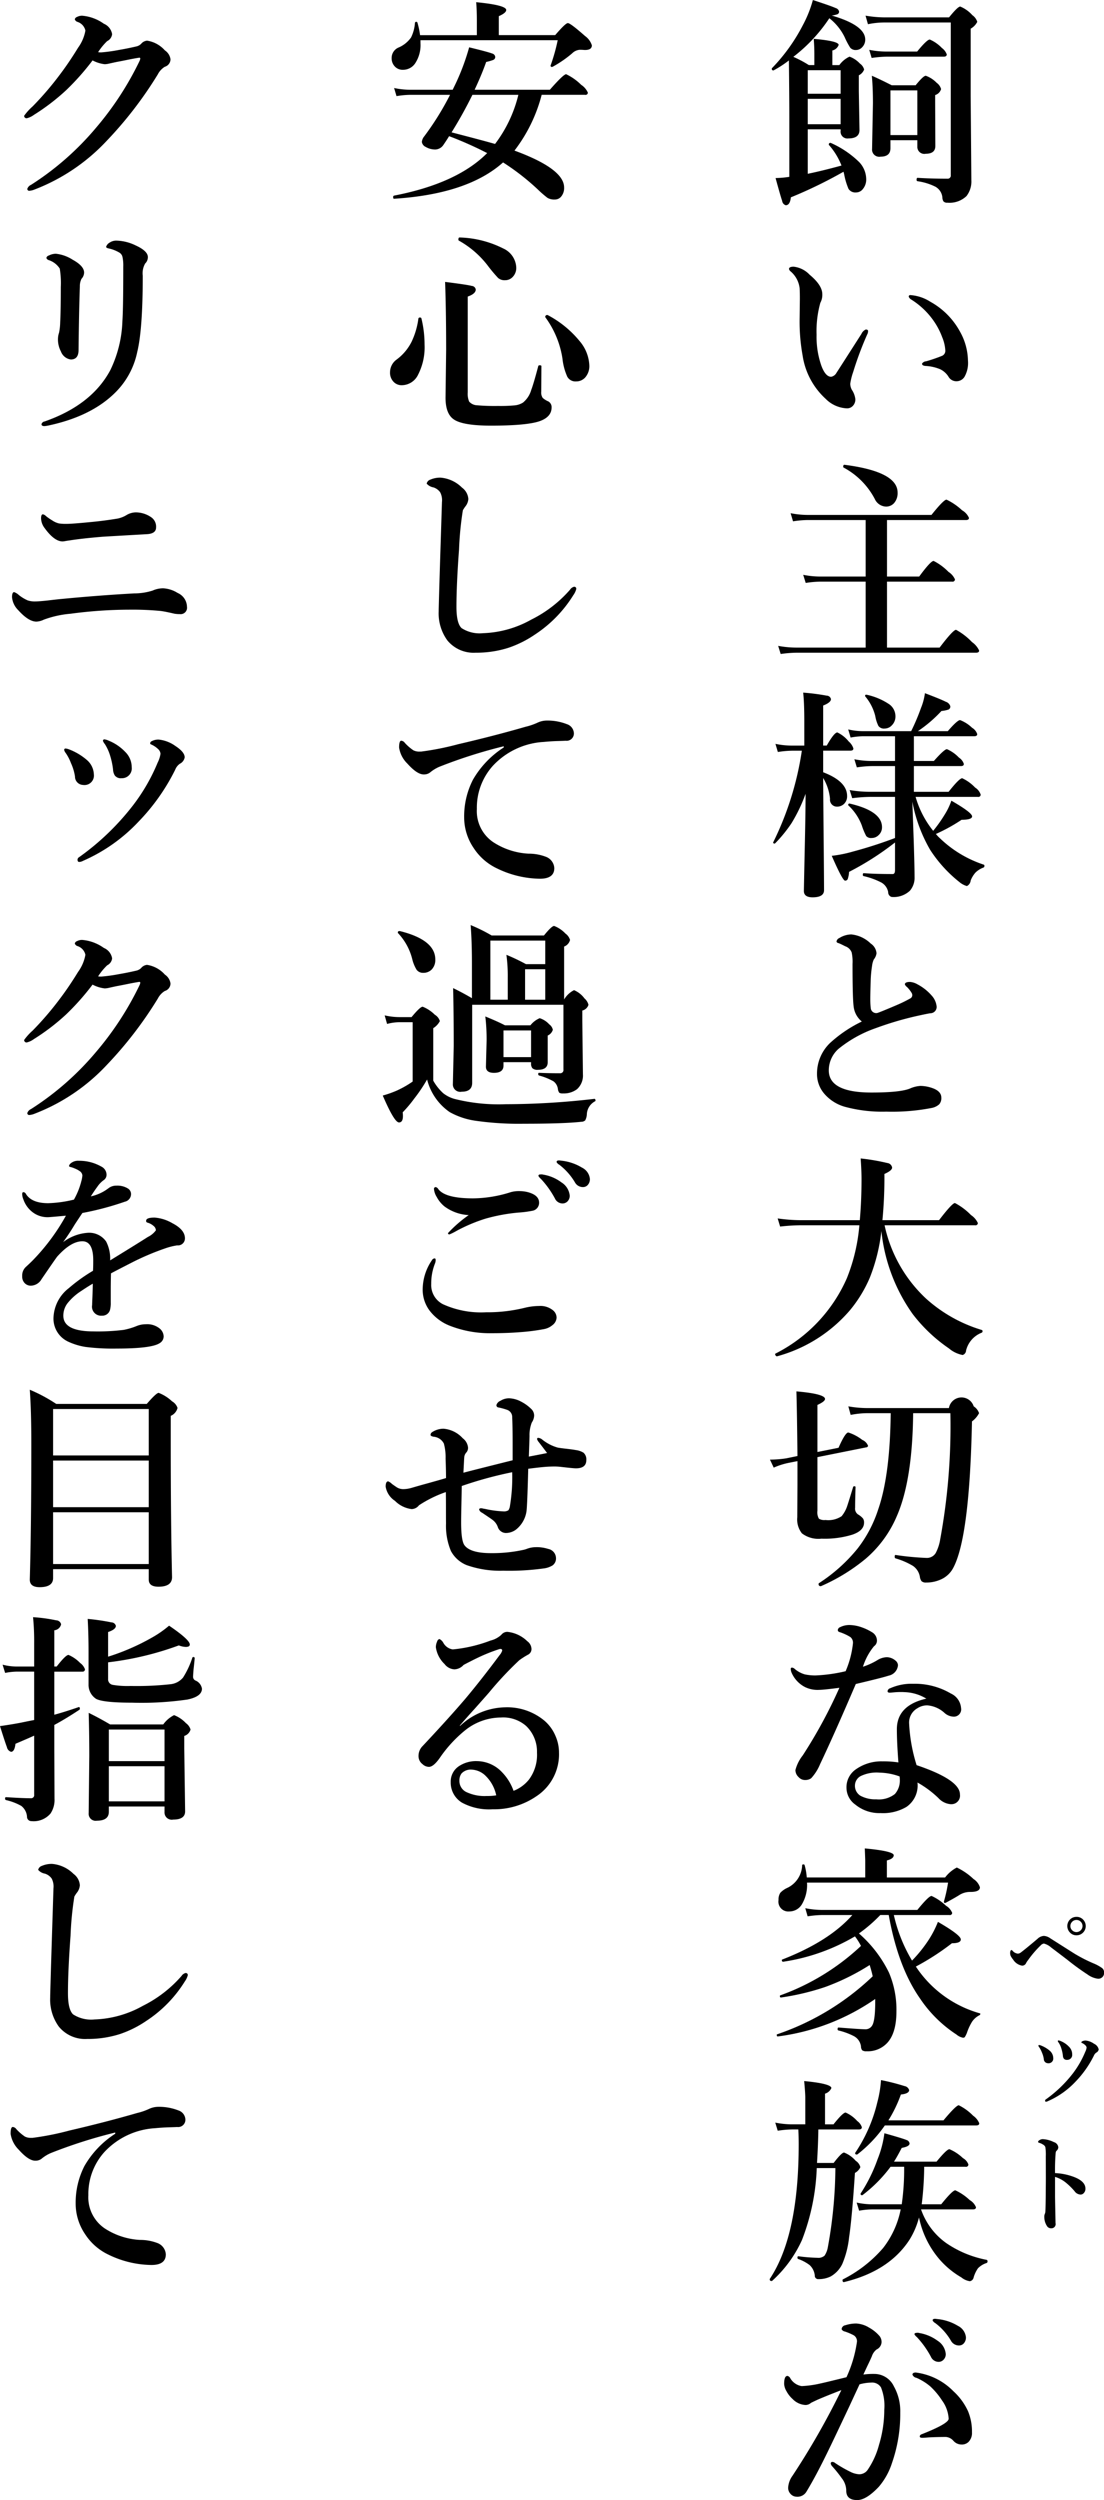 <svg xmlns="http://www.w3.org/2000/svg" width="179.03" height="405.125" viewBox="0 0 179.03 405.125">
  <defs>
    <style>
      .cls-1 {
        fill-rule: evenodd;
      }
    </style>
  </defs>
  <path id="ペット" class="cls-1" d="M1542.59,138.693v9.246a16.492,16.492,0,0,1-2.23.193c0.56,2.051.92,3.287,1.07,3.709a0.833,0.833,0,0,0,.58.7c0.46,0,.74-0.428.83-1.283a72.9,72.9,0,0,0,8.54-4.149l0.11,0.44a10.9,10.9,0,0,0,.7,2.338,1.307,1.307,0,0,0,1.21.58,1.387,1.387,0,0,0,1.11-.545,2.41,2.41,0,0,0,.55-1.617,4.089,4.089,0,0,0-1.16-2.778,15.635,15.635,0,0,0-4.56-3.076,0.126,0.126,0,0,0-.05-0.017,0.25,0.25,0,0,0-.3.263,0.19,0.19,0,0,0,.02.071,11.077,11.077,0,0,1,2.04,3.34c-2.2.6-4.03,1.043-5.47,1.335v-7.207h5.33v0.247a1.1,1.1,0,0,0,1.26,1.23q1.8,0,1.8-1.371l-0.11-6.275v-2.584a1.723,1.723,0,0,0,.86-0.932,1.688,1.688,0,0,0-.68-0.967,4.308,4.308,0,0,0-1.69-1.125,4.237,4.237,0,0,0-1.65,1.371h-1.13V127.46a1.421,1.421,0,0,0,1.02-.9c0-.422-1.35-0.75-4.04-0.985,0.07,0.914.1,1.717,0.1,2.408v1.846h-0.89a18.521,18.521,0,0,0-2.52-1.336,25.838,25.838,0,0,0,5.84-6.258,8.815,8.815,0,0,1,2.48,3.059,12.567,12.567,0,0,0,.91,1.723,1.158,1.158,0,0,0,.95.369,1.366,1.366,0,0,0,.99-0.457,1.74,1.74,0,0,0,.49-1.231q0-2.32-5.43-3.9a4.039,4.039,0,0,0,.93-0.211,0.449,0.449,0,0,0,.26-0.439,0.771,0.771,0,0,0-.56-0.563q-0.675-.317-3.69-1.3a19.222,19.222,0,0,1-1.62,4.061,29.126,29.126,0,0,1-5.01,6.978,0.132,0.132,0,0,0-.03.088,0.237,0.237,0,0,0,.26.282,0.067,0.067,0,0,0,.05-0.018,17.678,17.678,0,0,0,2.46-1.6q0.075,6.417.07,9.616h0Zm2.99-4.219v-3.815h5.33v3.815h-5.33Zm5.33,0.826v4.113h-5.33V135.3h5.33Zm12.44,7.734a1.129,1.129,0,0,0,1.37,1.161c1.04,0,1.55-.422,1.55-1.266l-0.03-6.873v-1.371a1.434,1.434,0,0,0,.96-0.967,1.843,1.843,0,0,0-.72-1.02,4.617,4.617,0,0,0-1.76-1.142q-0.4,0-1.65,1.547h-3.86q-2.115-1.072-3.24-1.547,0.18,1.881.18,4.465l-0.14,7.382a1.165,1.165,0,0,0,1.37,1.266c1.07,0,1.61-.457,1.61-1.371V142h4.36v1.037Zm-4.36-1.863v-7.242h4.36v7.242h-4.36Zm8.34-14.115a6.053,6.053,0,0,0-1.96-1.371c-0.3,0-.99.65-2.05,1.951h-5.05a14.121,14.121,0,0,1-2.72-.281l0.39,1.318a18.435,18.435,0,0,1,2.47-.211h9.23q0.48,0,.48-0.369a2.215,2.215,0,0,0-.79-1.037h0Zm4.95-5.309a5.453,5.453,0,0,0-1.97-1.406c-0.27,0-.87.586-1.82,1.758h-10.41a18.955,18.955,0,0,1-3.13-.281l0.39,1.388a13.109,13.109,0,0,1,2.6-.281h10.83v24.732a0.5,0.5,0,0,1-.55.58q-2.655,0-4.83-.14c-0.11,0-.16.1-0.16,0.3a0.221,0.221,0,0,0,.12.246,9.378,9.378,0,0,1,2.94.9,2.226,2.226,0,0,1,1.12,1.723,1.253,1.253,0,0,0,.18.65,0.785,0.785,0,0,0,.65.211,3.963,3.963,0,0,0,3.08-1.072,3.837,3.837,0,0,0,.79-2.566L1572,134.913V123.927a2.638,2.638,0,0,0,1.07-1.107,2.076,2.076,0,0,0-.79-1.073h0Zm-10.33,45.6a0.963,0.963,0,0,0,.47.51,12.5,12.5,0,0,1,3.75,3.674,11.734,11.734,0,0,1,1.21,2.39,6.577,6.577,0,0,1,.51,2.18,0.886,0.886,0,0,1-.58.861,26.054,26.054,0,0,1-2.52.862,0.843,0.843,0,0,0-.68.386q0,0.317.54,0.369a7.088,7.088,0,0,1,2.39.528,3.251,3.251,0,0,1,1.39,1.265,1.458,1.458,0,0,0,1.34.686,1.513,1.513,0,0,0,1.25-.756,4.557,4.557,0,0,0,.54-2.584,9.914,9.914,0,0,0-1.3-4.711,12.156,12.156,0,0,0-4.81-4.834,6.888,6.888,0,0,0-3.19-1.072,0.248,0.248,0,0,0-.31.246h0Zm-6.59,5.59c0-.176-0.13-0.264-0.37-0.264a1.406,1.406,0,0,0-.71.721q-4.005,6.258-4.04,6.293a1.255,1.255,0,0,1-.86.65c-0.61,0-1.14-.586-1.58-1.758a14.142,14.142,0,0,1-.79-5.045,17.138,17.138,0,0,1,.61-5.185,2.686,2.686,0,0,0,.32-1.389c0-.972-0.69-2.027-2.06-3.164a4.206,4.206,0,0,0-2.58-1.3c-0.51,0-.76.123-0.76,0.37a0.655,0.655,0,0,0,.25.386,4.225,4.225,0,0,1,1.47,2.707c0.03,0.5.04,1.079,0.04,1.723l-0.04,3.27a30.646,30.646,0,0,0,.48,5.906,11.886,11.886,0,0,0,3.74,7.049,5.168,5.168,0,0,0,3.45,1.546,1.268,1.268,0,0,0,.98-0.421,1.5,1.5,0,0,0,.39-1.055,3.448,3.448,0,0,0-.58-1.547,2.156,2.156,0,0,1-.25-0.967,10.228,10.228,0,0,1,.48-1.916,54.131,54.131,0,0,1,2.26-6.047,1.184,1.184,0,0,0,.15-0.562h0ZM1543.7,224.22a16.265,16.265,0,0,1-2.92-.281l0.41,1.318a20.023,20.023,0,0,1,2.62-.211h29.09c0.31,0,.47-0.117.47-0.351a3.424,3.424,0,0,0-1.16-1.372,10.488,10.488,0,0,0-2.58-1.986q-0.48,0-2.67,2.883h-8.53V213.532h10.55a0.379,0.379,0,0,0,.47-0.369,2.792,2.792,0,0,0-1.05-1.213,9.1,9.1,0,0,0-2.41-1.775q-0.48,0-2.34,2.531h-5.22v-9.158h12.82c0.31,0,.47-0.117.47-0.351a2.63,2.63,0,0,0-1.12-1.231,9.883,9.883,0,0,0-2.52-1.723c-0.3,0-1.12.827-2.44,2.479h-20.15a14.227,14.227,0,0,1-2.69-.281l0.39,1.318a16.439,16.439,0,0,1,2.37-.211h9.41v9.158h-7.45a14.047,14.047,0,0,1-2.68-.281l0.41,1.318a16.337,16.337,0,0,1,2.34-.211h7.38V224.22H1543.7Zm7.88-29.619c-0.17-.035-0.25.07-0.25,0.316a0.148,0.148,0,0,0,.05.123,12.192,12.192,0,0,1,5.07,5.1,2.075,2.075,0,0,0,1.79,1.23,1.723,1.723,0,0,0,1.32-.545,2.437,2.437,0,0,0,.59-1.722q0-3.393-8.57-4.5h0Zm-6.49,62.249q-0.135,6.346-.14,6.8,0,1.036,1.41,1.037,1.86,0,1.86-1.16,0-1.441-.05-6.961-0.075-7.841-.09-11.215a8,8,0,0,1,1.11,3.375,1.121,1.121,0,0,0,1.12,1.266,1.611,1.611,0,0,0,1.13-.422,1.7,1.7,0,0,0,.52-1.3q0-2.373-3.88-3.85v-3.5h4.43c0.31,0,.47-0.117.47-0.351a2.413,2.413,0,0,0-.75-1.125,5.274,5.274,0,0,0-1.85-1.477c-0.34,0-.91.709-1.72,2.127h-0.58v-6.486q1.26-.492,1.26-1.037a0.7,0.7,0,0,0-.68-0.563,35.8,35.8,0,0,0-3.82-.492q0.18,1.724.18,4.623V240.1h-2.06a13.226,13.226,0,0,1-2.62-.281l0.39,1.318a16.584,16.584,0,0,1,2.37-.211h1.52a49.964,49.964,0,0,1-4.63,14.819,0.08,0.08,0,0,0-.02.052,0.184,0.184,0,0,0,.23.176,0.129,0.129,0,0,0,.11-0.053,22.461,22.461,0,0,0,2.64-3.251,26.26,26.26,0,0,0,2.28-4.764q-0.015,3.48-.14,8.947h0Zm20.36,0.176a21.655,21.655,0,0,0,4.72,5.185,3.219,3.219,0,0,0,1.22.651,1.13,1.13,0,0,0,.61-0.9,4.236,4.236,0,0,1,.76-1.265,3.515,3.515,0,0,1,1.3-.826,0.281,0.281,0,0,0,.17-0.3,0.178,0.178,0,0,0-.1-0.176,18.609,18.609,0,0,1-7.09-4.254,5.644,5.644,0,0,1-.68-0.721,27.993,27.993,0,0,0,4.17-2.3c1.13,0,1.7-.182,1.7-0.545q0-.615-3.36-2.549a10.908,10.908,0,0,1-1.07,2.232,23.012,23.012,0,0,1-1.88,2.655,15.606,15.606,0,0,1-2.85-5.5h10.09a0.371,0.371,0,0,0,.46-0.37,2.1,2.1,0,0,0-.9-1.142,6.858,6.858,0,0,0-2.09-1.512c-0.32,0-1.05.733-2.21,2.2h-5.63V243.42h7.63c0.32,0,.47-0.117.47-0.351a1.9,1.9,0,0,0-.79-1.02,5.957,5.957,0,0,0-1.95-1.371c-0.28,0-.99.639-2.12,1.916h-3.24v-4.008h9.79q0.48,0,.48-0.351a1.866,1.866,0,0,0-.83-1.02,5.818,5.818,0,0,0-1.95-1.248c-0.29,0-.96.6-1.99,1.793h-4.85a21.414,21.414,0,0,0,3.82-3.269,4.981,4.981,0,0,0,1.14-.229,0.527,0.527,0,0,0,.3-0.527,1.1,1.1,0,0,0-.74-0.738c-0.47-.246-1.59-0.709-3.38-1.389a9.507,9.507,0,0,1-.63,2.373,34.789,34.789,0,0,1-1.6,3.779h-7.91a10.482,10.482,0,0,1-2.3-.281l0.39,1.318a11.732,11.732,0,0,1,1.98-.211h5.22v4.008h-3.85a14.32,14.32,0,0,1-2.74-.281l0.4,1.318a17.7,17.7,0,0,1,2.41-.211h3.78v4.166h-4.18a19.309,19.309,0,0,1-3.17-.281l0.41,1.319a24.4,24.4,0,0,1,2.88-.211h4.06v6.662a70.336,70.336,0,0,1-6.84,2.2,20.4,20.4,0,0,1-3.42.686q1.755,4.024,2.16,4.025a0.453,0.453,0,0,0,.42-0.229,4.248,4.248,0,0,0,.23-1.195,46.039,46.039,0,0,0,7.45-4.764v4.465c0,0.434-.12.651-0.37,0.651-1.87,0-3.44-.047-4.69-0.141-0.11,0-.16.082-0.16,0.246a0.2,0.2,0,0,0,.12.229,11.839,11.839,0,0,1,2.91,1.054,2.26,2.26,0,0,1,1.08,1.53,0.8,0.8,0,0,0,.53.791,3.843,3.843,0,0,0,2.99-1,3.2,3.2,0,0,0,.76-2.233q0-1.6-.14-5.941l-0.22-6.276a24.437,24.437,0,0,0,2.91,7.858h0Zm-6.61-23.59a10.533,10.533,0,0,0-3.73-1.582h-0.05a0.157,0.157,0,0,0-.18.176,0.226,0.226,0,0,0,.04.123,7.842,7.842,0,0,1,1.61,3.164,5.73,5.73,0,0,0,.51,1.6,1.092,1.092,0,0,0,1,.421,1.588,1.588,0,0,0,1.18-.527,2,2,0,0,0,.58-1.459,2.4,2.4,0,0,0-.96-1.916h0ZM1552.4,249.5a0.2,0.2,0,0,0-.26.229,0.113,0.113,0,0,0,.05.088,8.563,8.563,0,0,1,2.16,3.234,10.336,10.336,0,0,0,.71,1.705,1.015,1.015,0,0,0,.88.317,1.566,1.566,0,0,0,1.12-.457,1.693,1.693,0,0,0,.56-1.3q0-2.6-5.22-3.815h0Zm-3.13,38.718a6.873,6.873,0,0,0-2.19,5.045,4.878,4.878,0,0,0,1.26,3.34,6.85,6.85,0,0,0,3.24,2.021,23.174,23.174,0,0,0,6.73.791,33.683,33.683,0,0,0,7.28-.58,2.6,2.6,0,0,0,1.3-.6,1.506,1.506,0,0,0,.35-1.09c0-.715-0.52-1.242-1.55-1.582a5.993,5.993,0,0,0-1.83-.317,4.867,4.867,0,0,0-1.7.422c-1.06.434-3.14,0.651-6.26,0.651q-6.915,0-6.91-3.6a4.662,4.662,0,0,1,1.58-3.48,20.085,20.085,0,0,1,6.05-3.358,52.615,52.615,0,0,1,6.59-1.951c1.27-.281,2.02-0.433,2.27-0.457a1.022,1.022,0,0,0,1-1.09,3.085,3.085,0,0,0-.82-1.793,7.883,7.883,0,0,0-2.27-1.793,2.858,2.858,0,0,0-1.23-.4c-0.55,0-.83.135-0.83,0.4a0.963,0.963,0,0,0,.34.422,4.957,4.957,0,0,1,.72.9,0.783,0.783,0,0,1,.14.422,0.6,0.6,0,0,1-.32.527,23,23,0,0,1-2.27,1.107c-1.98.844-3.03,1.266-3.14,1.266a0.888,0.888,0,0,1-1.01-.861,13.539,13.539,0,0,1-.07-1.459c0-.563.03-1.6,0.07-3.112a19.8,19.8,0,0,1,.22-2.232,3.452,3.452,0,0,1,.28-1.02,2.015,2.015,0,0,0,.44-1,2.08,2.08,0,0,0-.94-1.582,5.267,5.267,0,0,0-3.14-1.476,3.749,3.749,0,0,0-1.94.58,0.739,0.739,0,0,0-.47.58,0.375,0.375,0,0,0,.33.246q0.36,0.141,1.08.51a1.715,1.715,0,0,1,1.05,1,7.165,7.165,0,0,1,.14,1.863q0,5.536.18,6.891a3.66,3.66,0,0,0,1.33,2.443,21.238,21.238,0,0,0-5.08,3.41h0Zm13.36,44.041a25.449,25.449,0,0,0,5.84,5.52,4.811,4.811,0,0,0,2.23,1.072,0.789,0.789,0,0,0,.55-0.721,4.159,4.159,0,0,1,2.51-2.882,0.241,0.241,0,0,0,.16-0.264,0.171,0.171,0,0,0-.13-0.193,23.682,23.682,0,0,1-9.03-5.081,22.73,22.73,0,0,1-6.72-11.882h14.67a0.366,0.366,0,0,0,.45-0.369,3.1,3.1,0,0,0-1.11-1.284,10.382,10.382,0,0,0-2.6-1.951q-0.45,0-2.58,2.778h-9.18a73.067,73.067,0,0,0,.32-7.489c0.83-.363,1.25-0.709,1.25-1.037a0.887,0.887,0,0,0-.79-0.738,34.041,34.041,0,0,0-4.31-.738c0.09,1.3.14,2.414,0.14,3.339q0,3.481-.28,6.663h-9.58a27.063,27.063,0,0,1-3.74-.282l0.4,1.319a30.886,30.886,0,0,1,3.27-.211h9.58a29.709,29.709,0,0,1-2.02,8.56,24.868,24.868,0,0,1-11.59,12.235,0.127,0.127,0,0,0-.05.105,0.356,0.356,0,0,0,.11.237,0.214,0.214,0,0,0,.19.1,23.737,23.737,0,0,0,11.85-7.488,21.358,21.358,0,0,0,3.21-5.274,29.264,29.264,0,0,0,1.87-7.541,28.2,28.2,0,0,0,5.11,13.5h0Zm6.08,16.022a101.42,101.42,0,0,1-1.65,20.426,7.175,7.175,0,0,1-.74,2.25,1.666,1.666,0,0,1-1.53.774,45.184,45.184,0,0,1-4.95-.475c-0.11-.023-0.16.065-0.16,0.264a0.275,0.275,0,0,0,.12.281,11.978,11.978,0,0,1,2.85,1.23,2.679,2.679,0,0,1,1.11,1.758,1.539,1.539,0,0,0,.28.721,1.046,1.046,0,0,0,.75.211,5.643,5.643,0,0,0,2.75-.686,4.176,4.176,0,0,0,1.65-1.722q2.64-4.992,3.02-23.7a3.98,3.98,0,0,0,1.15-1.336,2.139,2.139,0,0,0-.87-1.107,2.074,2.074,0,0,0-4.02.281h-13.29a17.789,17.789,0,0,1-3.02-.281l0.38,1.389a14.187,14.187,0,0,1,2.71-.282h3.78q-0.1,10.02-2.02,15.575a20.67,20.67,0,0,1-3.31,6.31,26.672,26.672,0,0,1-6.33,5.678,0.13,0.13,0,0,0-.03.088,0.318,0.318,0,0,0,.32.387h0.05a30.39,30.39,0,0,0,7.26-4.448,18.664,18.664,0,0,0,5.06-6.925q2.535-5.8,2.64-16.665h6.04Zm-13.67,5.538a0.318,0.318,0,0,0,.32-0.247,1.7,1.7,0,0,0-.94-0.966,7.382,7.382,0,0,0-2.26-1.2q-0.5,0-1.59,2.479l-3.42.685v-7.628q1.23-.562,1.23-0.967c0-.551-1.55-0.961-4.64-1.231q0.1,3.5.17,10.477l-1.79.369a17.522,17.522,0,0,1-2.67.211l0.61,1.3a11.764,11.764,0,0,1,2.34-.756l1.51-.3v3.814l-0.03,5.291a3.633,3.633,0,0,0,.75,2.6,4.4,4.4,0,0,0,3.17.861,15.18,15.18,0,0,0,5.02-.65q1.89-.649,1.89-1.951a1.183,1.183,0,0,0-.16-0.651,3.013,3.013,0,0,0-.81-0.668,1.129,1.129,0,0,1-.48-1.089c0-.879.03-1.993,0.07-3.34,0-.094-0.06-0.141-0.19-0.141a0.184,0.184,0,0,0-.21.141q-0.69,2.267-.93,2.988a5.115,5.115,0,0,1-.93,1.723,3.89,3.89,0,0,1-2.62.615,1.669,1.669,0,0,1-1.06-.211,2.059,2.059,0,0,1-.24-1.3V355.4Zm4.99,45.692c0,1.348.08,3.135,0.25,5.361a15.964,15.964,0,0,0-2.59-.175,7.157,7.157,0,0,0-4.32,1.3,3.51,3.51,0,0,0-1.51,2.989,3.358,3.358,0,0,0,1.44,2.724,6.142,6.142,0,0,0,4.09,1.371,7.476,7.476,0,0,0,4.19-1,4.2,4.2,0,0,0,1.79-3.955,16.534,16.534,0,0,1,3.39,2.514,3.034,3.034,0,0,0,1.99,1h0.11a1.386,1.386,0,0,0,1.4-1.582q0-2.373-7.03-4.746a26.724,26.724,0,0,1-1.21-6.7,2.654,2.654,0,0,1,1.33-2.513,2.874,2.874,0,0,1,1.62-.475,4.672,4.672,0,0,1,2.81,1.248,2.327,2.327,0,0,0,1.39.58,1.185,1.185,0,0,0,1.27-1.406,2.819,2.819,0,0,0-1.65-2.338,11.514,11.514,0,0,0-6.09-1.582,8.493,8.493,0,0,0-3.74.721,0.586,0.586,0,0,0-.44.474c0,0.165.12,0.247,0.35,0.247q0.135,0,.69-0.053c0.36-.035.75-0.053,1.16-0.053,0.18,0,.37.006,0.54,0.018a7.253,7.253,0,0,1,3.55,1.054q-4.785,1.09-4.78,4.975h0Zm0.48,8.139a3.277,3.277,0,0,1-.8,2.338,4.2,4.2,0,0,1-3.02.861,5.056,5.056,0,0,1-2.57-.58,1.892,1.892,0,0,1-.89-1.653,1.777,1.777,0,0,1,.89-1.511,5.932,5.932,0,0,1,3.1-.58,10.1,10.1,0,0,1,3.25.615,3.27,3.27,0,0,1,.04.51h0Zm-3.61-19.371a11.19,11.19,0,0,1-2.37,1.089,9.871,9.871,0,0,1,1.79-3.322,1.1,1.1,0,0,0,.48-0.932,1.576,1.576,0,0,0-.79-1.335,8.411,8.411,0,0,0-1.6-.774,6.339,6.339,0,0,0-2.01-.4,3.36,3.36,0,0,0-1.58.351,0.555,0.555,0,0,0-.37.475,0.345,0.345,0,0,0,.28.316,7.958,7.958,0,0,1,1.76.809,1.173,1.173,0,0,1,.42,1,15.423,15.423,0,0,1-1.19,4.535,25.864,25.864,0,0,1-4.87.686,8.132,8.132,0,0,1-1.76-.176,4.424,4.424,0,0,1-1.62-.879,0.758,0.758,0,0,0-.4-0.211,0.2,0.2,0,0,0-.25.211,1.662,1.662,0,0,0,.14.615,4.757,4.757,0,0,0,2.13,2.3,4.641,4.641,0,0,0,2.34.475c0.45,0,1.55-.112,3.28-0.334a78.9,78.9,0,0,1-5.94,10.951,6.447,6.447,0,0,0-1.19,2.373,1.541,1.541,0,0,0,.51,1.142,1.381,1.381,0,0,0,1.11.475,1.594,1.594,0,0,0,.93-0.281,7.656,7.656,0,0,0,1.44-2.268q2.385-5.026,5.8-13.008c2.93-.691,4.7-1.142,5.33-1.353a1.882,1.882,0,0,0,1.51-1.688,1.013,1.013,0,0,0-.41-0.756,2.187,2.187,0,0,0-1.39-.544,3.03,3.03,0,0,0-1.51.457h0Zm0.44,41.318h1.37q1.515,8.455,5.08,13.535a20.772,20.772,0,0,0,5.91,5.836,2.284,2.284,0,0,0,1.04.51,0.419,0.419,0,0,0,.3-0.088,4.032,4.032,0,0,0,.35-0.7,8.724,8.724,0,0,1,.84-1.81,3.184,3.184,0,0,1,1.18-1.038,0.27,0.27,0,0,0,.16-0.228,0.091,0.091,0,0,0-.09-0.088,18.431,18.431,0,0,1-10.37-7.576,40.544,40.544,0,0,0,5.85-3.779q1.44,0,1.44-.616c0-.468-1.23-1.417-3.71-2.847a16.59,16.59,0,0,1-1.39,2.742,22.106,22.106,0,0,1-2.81,3.533,25.019,25.019,0,0,1-2.95-7.383h9a0.369,0.369,0,0,0,.46-0.351,2.376,2.376,0,0,0-1.01-1.16,8.608,8.608,0,0,0-2.33-1.582q-0.465,0-2.31,2.267h-15.48a14.064,14.064,0,0,1-2.69-.281l0.38,1.318a16.339,16.339,0,0,1,2.31-.211h4.94q-3.765,4.254-11.36,7.207a0.081,0.081,0,0,0-.07.088c0,0.211.09,0.3,0.28,0.264a32.238,32.238,0,0,0,11.57-4.1,9.869,9.869,0,0,1,.98,1.547,37.781,37.781,0,0,1-13.06,8,0.109,0.109,0,0,0-.09.123c0,0.188.08,0.264,0.23,0.229a40.358,40.358,0,0,0,7.09-1.688,36.861,36.861,0,0,0,7.24-3.568c0.22,0.715.39,1.324,0.49,1.828a41.9,41.9,0,0,1-15.47,9.387,0.108,0.108,0,0,0-.09.123c0,0.187.08,0.263,0.23,0.228a35.691,35.691,0,0,0,15.74-6.064v0.439q0,3.111-.51,3.885a1.256,1.256,0,0,1-1.18.58q-0.735,0-4.26-.281-0.15,0-.15.246a0.2,0.2,0,0,0,.12.228,11.033,11.033,0,0,1,2.57.95,2.2,2.2,0,0,1,1.1,1.634,1.034,1.034,0,0,0,.2.633,1.078,1.078,0,0,0,.7.158,4.311,4.311,0,0,0,3.34-1.336q1.515-1.617,1.51-5.15a15.3,15.3,0,0,0-1.21-6.258,20.043,20.043,0,0,0-4.87-6.345,23.843,23.843,0,0,0,3.46-2.989h0Zm1.07-8.842q1.11-.281,1.11-0.843c0-.446-1.56-0.815-4.69-1.108,0.04,1.1.07,1.776,0.07,2.022v2.689h-9.48a9.884,9.884,0,0,0-.35-2,0.172,0.172,0,0,0-.19-0.123c-0.14,0-.21.053-0.21,0.158a4.211,4.211,0,0,1-2.5,3.692,3.52,3.52,0,0,0-1.04.756,2,2,0,0,0-.29,1.16,1.6,1.6,0,0,0,1.74,1.863,2.369,2.369,0,0,0,2.09-1.23,6.146,6.146,0,0,0,.79-3.446h22.87a23.143,23.143,0,0,1-.67,3.059v0.053a0.165,0.165,0,0,0,.18.193,0.255,0.255,0,0,0,.08-0.017q1.605-.862,2.34-1.336a3.255,3.255,0,0,1,1.72-.44c1.01,0,1.52-.252,1.52-0.756a2.523,2.523,0,0,0-1.04-1.336,10.393,10.393,0,0,0-2.71-1.863,5.665,5.665,0,0,0-1.9,1.617h-9.44v-2.76Zm12.75,49.637a0.379,0.379,0,0,0,.47-0.369,1.936,1.936,0,0,0-.89-1.037,7.354,7.354,0,0,0-2.18-1.442c-0.3,0-.99.674-2.1,2.022h-6.9q0.435-.651,1.26-2.233c0.85-.152,1.27-0.392,1.27-0.72a0.683,0.683,0,0,0-.51-0.563q-0.57-.246-3.57-1.09a17.3,17.3,0,0,1-1.11,4.219,25.683,25.683,0,0,1-2.74,5.537,0.191,0.191,0,0,0-.02.07,0.216,0.216,0,0,0,.27.211,0.1,0.1,0,0,0,.08-0.035,22.937,22.937,0,0,0,4.52-4.57h2.2a39.79,39.79,0,0,1-.39,6.082h-4.87a11.625,11.625,0,0,1-2.44-.281l0.4,1.318a12.458,12.458,0,0,1,2.04-.211h4.7a14.857,14.857,0,0,1-2.85,6.258,21.125,21.125,0,0,1-6.52,5.08,0.13,0.13,0,0,0-.06.123c0,0.246.09,0.352,0.25,0.316q7.335-1.774,10.64-6.908a12.876,12.876,0,0,0,1.51-3.568,15.042,15.042,0,0,0,3.39,6.873,13.979,13.979,0,0,0,3.48,2.848,2.822,2.822,0,0,0,1.37.615,0.751,0.751,0,0,0,.62-0.615,5.1,5.1,0,0,1,.7-1.477,3.391,3.391,0,0,1,1.41-.861,0.252,0.252,0,0,0,.14-0.264,0.218,0.218,0,0,0-.14-0.246,17.309,17.309,0,0,1-6.54-2.707,11.186,11.186,0,0,1-4.1-5.467h8.42c0.33,0,.49-0.117.49-0.351a2.365,2.365,0,0,0-1.02-1.161,8.636,8.636,0,0,0-2.33-1.582c-0.31,0-1.07.756-2.29,2.268h-3.16a52.149,52.149,0,0,0,.4-6.082h6.7Zm-23.86-6.047h6.58c0.32,0,.47-0.123.47-0.369a2.034,2.034,0,0,0-.75-1,5.521,5.521,0,0,0-1.88-1.371c-0.3,0-.95.639-1.97,1.916h-1.37v-4.975a1.637,1.637,0,0,0,1.03-.9q0-.721-4.41-1.143,0.18,1.969.18,2.655v4.359h-2.2a14.029,14.029,0,0,1-2.67-.281l0.4,1.318a16.191,16.191,0,0,1,2.31-.211h1.03q0.06,1.073.06,2.408,0,14.784-4.68,21.8a0.185,0.185,0,0,0-.02.07,0.258,0.258,0,0,0,.3.282,0.178,0.178,0,0,0,.09-0.018,20.041,20.041,0,0,0,4.85-6.644,35.782,35.782,0,0,0,2.39-11.637h3.02a73.523,73.523,0,0,1-1.24,12.92,3.569,3.569,0,0,1-.51,1.265,1.494,1.494,0,0,1-1.16.352,26.313,26.313,0,0,1-3.06-.246q-0.18-.035-0.18.228a0.215,0.215,0,0,0,.11.211,6.813,6.813,0,0,1,1.86.985,2.661,2.661,0,0,1,.84,1.7,0.547,0.547,0,0,0,.6.58,4.344,4.344,0,0,0,1.99-.44,4.661,4.661,0,0,0,1.88-2.039,15.109,15.109,0,0,0,1.09-4.271c0.33-2.215.64-5.7,0.95-10.459a1.978,1.978,0,0,0,.88-0.932,1.741,1.741,0,0,0-.76-1.037,4.852,4.852,0,0,0-1.88-1.336c-0.27,0-.83.563-1.69,1.688h-2.7c0.11-1.781.19-3.592,0.22-5.432h0Zm25.62-.65c0.31,0,.47-0.117.47-0.352a2.807,2.807,0,0,0-1-1.23,8.464,8.464,0,0,0-2.32-1.688c-0.29,0-1.12.815-2.48,2.444h-8.93a21.435,21.435,0,0,0,2.02-4.184c0.89-.094,1.34-0.334,1.34-0.721a0.938,0.938,0,0,0-.76-0.65,34.8,34.8,0,0,0-3.8-.967,19.14,19.14,0,0,1-.61,3.639,24.751,24.751,0,0,1-3.57,8.138,0.19,0.19,0,0,0-.02.071,0.225,0.225,0,0,0,.28.211,0.143,0.143,0,0,0,.11-0.036,21.088,21.088,0,0,0,4.43-4.675h14.84Zm-9.55,33.6a1.221,1.221,0,0,0-.32.035,0.212,0.212,0,0,0-.17.211,1.6,1.6,0,0,0,.4.457,14.944,14.944,0,0,1,2.27,3.181,1.372,1.372,0,0,0,1.21.827,1.088,1.088,0,0,0,.86-0.37,1.259,1.259,0,0,0,.34-0.9,2.849,2.849,0,0,0-1.34-2.162,6.884,6.884,0,0,0-2.99-1.248,0.61,0.61,0,0,0-.26-0.035h0Zm2.85-2.268a0.682,0.682,0,0,0-.28.053,0.232,0.232,0,0,0-.11.228,1.091,1.091,0,0,0,.44.422,9.755,9.755,0,0,1,2.52,2.83,1.47,1.47,0,0,0,1.33.791,1.015,1.015,0,0,0,.74-0.316,1.4,1.4,0,0,0,.37-1.02,2.33,2.33,0,0,0-1.3-1.845,7.894,7.894,0,0,0-3.41-1.108,1.871,1.871,0,0,0-.3-0.035h0Zm3,19.793a1.734,1.734,0,0,0,1.32.58h0.16a1.542,1.542,0,0,0,.93-0.4,2.054,2.054,0,0,0,.58-1.582,8.584,8.584,0,0,0-.63-3.393,10.007,10.007,0,0,0-2.39-3.269,10.344,10.344,0,0,0-5.84-2.989l-0.24-.035c-0.37,0-.55.118-0.55,0.352a0.859,0.859,0,0,0,.65.51,8.993,8.993,0,0,1,2.24,1.388,11.951,11.951,0,0,1,1.91,2.285,5.556,5.556,0,0,1,1.07,2.954q0,0.79-4.37,2.513a0.426,0.426,0,0,0-.32.334c0,0.164.13,0.246,0.4,0.246q0.285,0,1.08-.07c0.99-.047,1.92-0.07,2.77-0.07a1.813,1.813,0,0,1,1.23.65h0Zm-13.9-12.3c0.32-.656.53-1.125,0.65-1.406a2.327,2.327,0,0,1,.76-1.107,1.413,1.413,0,0,0,.82-1.16,1.576,1.576,0,0,0-.31-1,6.148,6.148,0,0,0-1.71-1.389,4.436,4.436,0,0,0-2.09-.668,5.673,5.673,0,0,0-1.76.281,0.7,0.7,0,0,0-.61.651,0.755,0.755,0,0,0,.54.369,9.7,9.7,0,0,1,1.41.6,1.125,1.125,0,0,1,.54,1.055,20.616,20.616,0,0,1-1.7,5.748q-3.945.967-4.17,1a16.692,16.692,0,0,1-3.09.44,2.617,2.617,0,0,1-1.85-1.266,0.7,0.7,0,0,0-.46-0.387q-0.54,0-.54,1.3a2.525,2.525,0,0,0,.37,1.16,4.542,4.542,0,0,0,1,1.283,3.139,3.139,0,0,0,2.02.967,1.289,1.289,0,0,0,.93-0.316c0.04-.035.38-0.2,1.04-0.51,0.92-.4,2.22-0.926,3.92-1.582a122.505,122.505,0,0,1-7.94,13.9,3.61,3.61,0,0,0-.69,1.934,1.411,1.411,0,0,0,.37.967,1.334,1.334,0,0,0,1,.474,1.685,1.685,0,0,0,1.58-.791q1.575-2.583,3.57-6.7c0.66-1.348,1.78-3.715,3.38-7.1q1.14-2.46,1.68-3.621a7.659,7.659,0,0,1,1.89-.281,1.673,1.673,0,0,1,1.59.791,8.039,8.039,0,0,1,.53,3.6,19.653,19.653,0,0,1-.86,5.712,13.042,13.042,0,0,1-1.88,4.1,1.655,1.655,0,0,1-1.37.651,3.587,3.587,0,0,1-1.37-.387,20.7,20.7,0,0,1-2.45-1.406,0.821,0.821,0,0,0-.47-0.211,0.247,0.247,0,0,0-.28.281,0.887,0.887,0,0,0,.24.439,20.707,20.707,0,0,1,1.55,1.934,3.284,3.284,0,0,1,.72,1.916c-0.03,1.078.56,1.617,1.78,1.617q1.47,0,3.51-2.162a11.141,11.141,0,0,0,2.13-3.85,24.073,24.073,0,0,0,1.34-8.173,8.186,8.186,0,0,0-1.04-4.254,3.5,3.5,0,0,0-3.06-2,11.808,11.808,0,0,0-1.88.1q0.24-.526.72-1.547h0Zm-52.89-367.873h7.03a0.369,0.369,0,0,0,.46-0.352,2.879,2.879,0,0,0-1.08-1.265,8.8,8.8,0,0,0-2.44-1.723q-0.435,0-2.64,2.514h-12.2q1.17-2.5,1.87-4.5a7.619,7.619,0,0,0,1.16-.334,0.516,0.516,0,0,0,.31-0.493,0.651,0.651,0,0,0-.51-0.544q-0.615-.246-3.72-1a36.9,36.9,0,0,1-2.2,5.906l-0.47.967h-6.95a12.344,12.344,0,0,1-2.55-.282l0.39,1.319a14.1,14.1,0,0,1,2.2-.211h6.48a45.758,45.758,0,0,1-4.32,6.908,1.752,1.752,0,0,0-.25.721,1.055,1.055,0,0,0,.62.808,3.019,3.019,0,0,0,1.58.422,1.631,1.631,0,0,0,1.28-.721c0.1-.14.25-0.369,0.46-0.685s0.37-.58.48-0.756a59.208,59.208,0,0,1,6.17,2.742q-4.9,4.923-15.1,6.891a0.223,0.223,0,0,0-.14.264c0,0.164.04,0.246,0.14,0.246q11.94-.756,17.68-5.889a38.609,38.609,0,0,1,5.61,4.359,17.6,17.6,0,0,0,1.6,1.389,2.147,2.147,0,0,0,1.17.264,1.3,1.3,0,0,0,1.04-.475,2.153,2.153,0,0,0,.48-1.476q0-3.024-8.05-5.977a25.1,25.1,0,0,0,4.41-9.035h0Zm-14.61,6.082a69.5,69.5,0,0,0,3.38-6.082h7.45a21.517,21.517,0,0,1-3.78,7.963q-1.56-.458-7.05-1.881h0Zm7.66-18.826q1.2-.528,1.2-1,0-.792-4.87-1.266c0.07,0.8.11,1.8,0.11,3.006v2.338h-9.21a12.843,12.843,0,0,0-.43-2.039,0.157,0.157,0,0,0-.17-0.123,0.2,0.2,0,0,0-.23.158,6.3,6.3,0,0,1-.63,2.373,4.766,4.766,0,0,1-1.99,1.617,1.829,1.829,0,0,0-1.16,1.723,1.893,1.893,0,0,0,.46,1.3,1.7,1.7,0,0,0,1.37.6,2.354,2.354,0,0,0,1.98-1.037,5.373,5.373,0,0,0,.87-3.252V125.8h22.25a30.3,30.3,0,0,1-1.14,4.061,0.071,0.071,0,0,0-.02.052,0.2,0.2,0,0,0,.25.211,0.175,0.175,0,0,0,.08-0.017,18.576,18.576,0,0,0,3.17-2.18,1.957,1.957,0,0,1,1.25-.58c0.14,0,.32.006,0.54,0.017a2.282,2.282,0,0,0,.3.018q1.11,0,1.11-.756a2.944,2.944,0,0,0-1.11-1.512c-1.58-1.394-2.51-2.091-2.78-2.091s-0.94.65-2.06,1.951h-9.14V121.9Zm0.74,37.652a16.739,16.739,0,0,0-7.1-1.793c-0.13,0-.19.106-0.19,0.317a0.194,0.194,0,0,0,.07.193,15.223,15.223,0,0,1,4.64,3.99,24.62,24.62,0,0,0,1.72,2.057,1.572,1.572,0,0,0,1.13.369,1.657,1.657,0,0,0,1.24-.527,2.093,2.093,0,0,0,.58-1.53,3.559,3.559,0,0,0-2.09-3.076h0Zm12.36,14.994a16.748,16.748,0,0,0-5.15-4.2,0.07,0.07,0,0,0-.05-0.017,0.3,0.3,0,0,0-.37.316,0.073,0.073,0,0,0,.02.053,15.132,15.132,0,0,1,2.77,6.679,9.663,9.663,0,0,0,.78,2.936,1.5,1.5,0,0,0,1.42.773,1.952,1.952,0,0,0,1.48-.632,2.785,2.785,0,0,0,.68-1.952,6.485,6.485,0,0,0-1.58-3.955h0Zm-25.87-3.814a0.229,0.229,0,0,0-.27.158,12.54,12.54,0,0,1-1.11,3.779,8.119,8.119,0,0,1-2.46,2.9,2.543,2.543,0,0,0-1.03,2.039,2.111,2.111,0,0,0,.47,1.424,1.784,1.784,0,0,0,1.46.668,2.958,2.958,0,0,0,2.62-1.705,9.73,9.73,0,0,0,1.05-4.887,17.906,17.906,0,0,0-.52-4.272,0.2,0.2,0,0,0-.21-0.1h0Zm20.75,13.57a3.288,3.288,0,0,1-.86-0.545,1.527,1.527,0,0,1-.24-1l0.03-4.13c0-.106-0.09-0.159-0.28-0.159a0.21,0.21,0,0,0-.23.123q-0.75,2.849-1.14,3.868a4.1,4.1,0,0,1-1.34,2.056,3.106,3.106,0,0,1-1.42.457,24.858,24.858,0,0,1-2.64.088,32.916,32.916,0,0,1-3.34-.105,1.819,1.819,0,0,1-1.33-.6,3.245,3.245,0,0,1-.23-1.494V167.336c0.87-.3,1.3-0.685,1.3-1.142a0.689,0.689,0,0,0-.65-0.58q-0.675-.194-4.32-0.651,0.165,4.624.17,10.951l-0.1,7.805c0,1.7.42,2.86,1.28,3.481q1.425,1.055,6.1,1.054c3.84,0,6.47-.24,7.87-0.72q1.95-.685,1.95-2.233a1.056,1.056,0,0,0-.58-1h0Zm-12.92,15.837a2.491,2.491,0,0,0-1.03-1.845,5.562,5.562,0,0,0-3.47-1.618,4,4,0,0,0-1.65.317,0.882,0.882,0,0,0-.61.65,1.854,1.854,0,0,0,1.1.615,2.149,2.149,0,0,1,1.09.791,2.79,2.79,0,0,1,.29,1.582q-0.075,2.444-.25,7.911-0.195,6.169-.28,9.492v0.281a7.445,7.445,0,0,0,1.4,4.729,5.493,5.493,0,0,0,4.58,2,17.07,17.07,0,0,0,5.32-.791,17.449,17.449,0,0,0,4.27-2.126,20.6,20.6,0,0,0,6.26-6.4,3.042,3.042,0,0,0,.48-1,0.322,0.322,0,0,0-.36-0.369,1.1,1.1,0,0,0-.65.475,20.305,20.305,0,0,1-6.29,4.851,17.122,17.122,0,0,1-7.84,2.2,5.374,5.374,0,0,1-3.46-.826c-0.55-.515-0.83-1.658-0.83-3.427q0-3.639.42-9.317a52.278,52.278,0,0,1,.62-6.346,5.322,5.322,0,0,1,.39-0.6,2.2,2.2,0,0,0,.5-1.231h0Zm0.73,45.517a13.027,13.027,0,0,0-1.41,6.047,8.816,8.816,0,0,0,1.53,4.974,9.2,9.2,0,0,0,3.76,3.305,16.294,16.294,0,0,0,7,1.688c1.55,0,2.33-.574,2.33-1.723a2.087,2.087,0,0,0-1.4-1.846,7.772,7.772,0,0,0-2.78-.492,11.557,11.557,0,0,1-5.75-1.881,6.071,6.071,0,0,1-2.63-5.361,10.139,10.139,0,0,1,2.58-6.979,12.2,12.2,0,0,1,8.26-3.884q1.11-.107,2.13-0.141c0.82-.023,1.29-0.041,1.42-0.053a1.18,1.18,0,0,0,1.34-1.283,1.624,1.624,0,0,0-1.14-1.406,8.575,8.575,0,0,0-3.33-.58,3.574,3.574,0,0,0-1.37.316,9.989,9.989,0,0,1-1.98.686q-5.1,1.476-10.94,2.83a45.269,45.269,0,0,1-6.01,1.195h-0.25a2.066,2.066,0,0,1-1.01-.211,7.629,7.629,0,0,1-1.38-1.2,0.806,0.806,0,0,0-.58-0.352c-0.23,0-.35.369-0.35,1.108a4.568,4.568,0,0,0,1.34,2.6c1.08,1.207,1.98,1.793,2.72,1.758a1.567,1.567,0,0,0,1.06-.4,6.326,6.326,0,0,1,1.37-.827,80.173,80.173,0,0,1,10.48-3.339V240.4a15.272,15.272,0,0,0-5.01,5.256h0Zm-3.2,33.743q0.105,4.6.1,9.4l-0.14,6.117a1.2,1.2,0,0,0,1.44,1.266c1.13,0,1.69-.48,1.69-1.441V282.1h14.8V292.58a0.527,0.527,0,0,1-.58.615c-1.26,0-2.39-.024-3.37-0.071-0.1,0-.14.065-0.14,0.194a0.242,0.242,0,0,0,.14.246,9.775,9.775,0,0,1,2.35.949,1.836,1.836,0,0,1,.7,1.231,1.31,1.31,0,0,0,.23.615,1.06,1.06,0,0,0,.6.105,3.548,3.548,0,0,0,2.27-.685,2.971,2.971,0,0,0,.96-2.408l-0.1-8.649v-1.687a1.383,1.383,0,0,0,1-.932,2.038,2.038,0,0,0-.65-1.037,4.08,4.08,0,0,0-1.69-1.336,3.879,3.879,0,0,0-1.61,1.512v-8.578a1.533,1.533,0,0,0,.96-1.073,1.979,1.979,0,0,0-.75-1.037,4.96,4.96,0,0,0-1.83-1.23q-0.4,0-1.65,1.547h-8.48a26.793,26.793,0,0,0-3.41-1.688q0.21,2.548.21,6.293v5.555c-0.97-.574-1.99-1.119-3.05-1.635h0Zm11.67-3.059h3.27v4.94h-3.27v-4.94Zm-5.63,4.94V271.7h8.9v3.814h-3.13a31.88,31.88,0,0,0-3.17-1.512,25.119,25.119,0,0,1,.22,3.674v3.6h-2.82Zm6.6,10.3a1.168,1.168,0,0,0,.21.791,1.182,1.182,0,0,0,.91.263c1.05,0,1.58-.41,1.58-1.23v-4.324a1.488,1.488,0,0,0,.83-0.932,1.447,1.447,0,0,0-.58-0.879,3.536,3.536,0,0,0-1.55-1,3.79,3.79,0,0,0-1.51,1.16h-4.11c-0.71-.375-1.77-0.855-3.2-1.441a31.154,31.154,0,0,1,.21,3.955l-0.11,4.184c0,0.668.44,1,1.3,1,1.03,0,1.55-.392,1.55-1.177V291.4h4.47v0.176Zm-4.47-1v-4.325h4.47v4.325h-4.47Zm-16.8-20.426h-0.06a0.23,0.23,0,0,0-.28.228,0.155,0.155,0,0,0,.04.106,9.484,9.484,0,0,1,2.3,4.2,6.052,6.052,0,0,0,.7,1.723,1.277,1.277,0,0,0,1.07.509,1.868,1.868,0,0,0,1.39-.544,2.212,2.212,0,0,0,.58-1.618q0-3.181-5.74-4.605h0Zm31.72,27.474q0-.333-0.24-0.281a125.759,125.759,0,0,1-14.33.862,29.342,29.342,0,0,1-8.31-.862,5.269,5.269,0,0,1-1.81-.914,8.211,8.211,0,0,1-1.62-2.039v-8.508a3.007,3.007,0,0,0,1.07-1.142,1.808,1.808,0,0,0-.82-1.037,5.872,5.872,0,0,0-1.97-1.3q-0.405,0-1.8,1.687h-2.02a10.753,10.753,0,0,1-2.34-.281l0.39,1.389a7.716,7.716,0,0,1,1.99-.281h2.16v9.615a16.168,16.168,0,0,1-2.6,1.476,16.593,16.593,0,0,1-2.25.791q1.875,4.359,2.63,4.36c0.43,0,.64-0.346.64-1.037a4.446,4.446,0,0,0-.04-0.6,20.845,20.845,0,0,0,1.88-2.232,25.314,25.314,0,0,0,2.08-3.094,9.1,9.1,0,0,0,3.67,5.291,12.09,12.09,0,0,0,4.24,1.406,49.374,49.374,0,0,0,7.78.475c4.31,0,7.41-.106,9.32-0.317a0.929,0.929,0,0,0,.63-0.228,2.338,2.338,0,0,0,.27-1.073,2.506,2.506,0,0,1,1.33-2.021,0.108,0.108,0,0,0,.07-0.106h0Zm-8.79,11.954a2.2,2.2,0,0,0-.29.017,0.24,0.24,0,0,0-.18.229,1.707,1.707,0,0,0,.4.475,15.065,15.065,0,0,1,2.27,3.164,1.374,1.374,0,0,0,1.22.826,1.119,1.119,0,0,0,.86-0.369,1.3,1.3,0,0,0,.33-0.9,2.839,2.839,0,0,0-1.34-2.144,6.767,6.767,0,0,0-2.98-1.266,0.89,0.89,0,0,0-.29-0.035h0Zm2.87-2.268a0.682,0.682,0,0,0-.28.053,0.258,0.258,0,0,0-.11.229,1.1,1.1,0,0,0,.44.421,10.075,10.075,0,0,1,2.52,2.83,1.47,1.47,0,0,0,1.33.791,1.015,1.015,0,0,0,.74-0.316,1.4,1.4,0,0,0,.37-1.019,2.3,2.3,0,0,0-1.3-1.829,8.081,8.081,0,0,0-3.41-1.125,2.15,2.15,0,0,0-.3-0.035h0Zm-20.27,4.676a2.875,2.875,0,0,0,.44,1.248,4.965,4.965,0,0,0,1.25,1.529,7.186,7.186,0,0,0,3.94,1.407,20.975,20.975,0,0,0-3.36,2.918,0.2,0.2,0,0,0,.25.211,9.783,9.783,0,0,0,1.16-.581,26.3,26.3,0,0,1,4.67-1.968,28.934,28.934,0,0,1,5.33-.985,17.388,17.388,0,0,0,2.39-.316,1.312,1.312,0,0,0,.97-1.371q-0.06-1.143-1.8-1.617a5.61,5.61,0,0,0-1.47-.176,4.733,4.733,0,0,0-1.34.176,20.6,20.6,0,0,1-6.08,1c-3.03,0-4.91-.5-5.66-1.512a0.67,0.67,0,0,0-.41-0.317,0.287,0.287,0,0,0-.28.352h0Zm-0.35,11.514a8.449,8.449,0,0,0-1.48,4.465,5.669,5.669,0,0,0,1.08,3.638,7.6,7.6,0,0,0,3.35,2.514,17.838,17.838,0,0,0,6.81,1.195c1.63,0,3.17-.058,4.64-0.176a33.711,33.711,0,0,0,3.71-.474,3.006,3.006,0,0,0,1.44-.651,1.634,1.634,0,0,0,.68-1.212,1.559,1.559,0,0,0-.54-1.161,3.217,3.217,0,0,0-2.3-.738,10.08,10.08,0,0,0-2.27.281,25.316,25.316,0,0,1-6.33.739,14.951,14.951,0,0,1-6.98-1.3,3.482,3.482,0,0,1-1.91-3.305,8.778,8.778,0,0,1,.61-3.305,1.46,1.46,0,0,0,.11-0.544q0-.282-0.18-0.282a0.574,0.574,0,0,0-.44.317h0Zm17.07,28.994a1.419,1.419,0,0,0,.28.475c0.74,0.961,1.18,1.546,1.34,1.757-0.19.047-1.18,0.241-2.96,0.58,0.05-1.382.09-2.49,0.11-3.322a5.53,5.53,0,0,1,.37-2.2,2.169,2.169,0,0,0,.38-1.107,1.478,1.478,0,0,0-.47-1.09,6.646,6.646,0,0,0-1.67-1.2,4.363,4.363,0,0,0-1.88-.527,2.565,2.565,0,0,0-1.44.4,1.112,1.112,0,0,0-.65.668,0.349,0.349,0,0,0,.24.4,10.419,10.419,0,0,1,1.48.4,1.221,1.221,0,0,1,.83,1.213c0.04,0.75.07,2.156,0.07,4.219v2.742q-7.455,1.863-7.98,2.021c0.07-1.382.11-2.238,0.14-2.566a1.312,1.312,0,0,1,.37-0.756,1.168,1.168,0,0,0,.24-0.756,2.144,2.144,0,0,0-.86-1.512,4.744,4.744,0,0,0-3.13-1.547,3.407,3.407,0,0,0-1.81.545,0.546,0.546,0,0,0-.28.457q0,0.212.51,0.3a2.045,2.045,0,0,1,1.65,1.108,8.466,8.466,0,0,1,.28,2.443c0.05,1.348.07,2.4,0.07,3.147-0.82.246-2.1,0.609-3.85,1.089-0.83.235-1.44,0.411-1.84,0.528a5.024,5.024,0,0,1-1.18.175,1.981,1.981,0,0,1-1.09-.281c-0.37-.246-0.65-0.439-0.83-0.58a1.834,1.834,0,0,0-.59-0.4c-0.27,0-.41.287-0.41,0.861a3.4,3.4,0,0,0,1.51,2.3,4.6,4.6,0,0,0,2.71,1.336,1.543,1.543,0,0,0,1.18-.615,19.557,19.557,0,0,1,4.36-2.145c0.01,0.551.02,1.377,0.02,2.479,0,1.125,0,1.992.01,2.6a10.539,10.539,0,0,0,.79,4.465,5.017,5.017,0,0,0,2.57,2.3,16.323,16.323,0,0,0,5.91.9,41.36,41.36,0,0,0,6.57-.369,3.59,3.59,0,0,0,1.44-.492,1.392,1.392,0,0,0,.55-1.231,1.542,1.542,0,0,0-1.27-1.441,5.989,5.989,0,0,0-2.04-.281,4.094,4.094,0,0,0-1.35.246,3.624,3.624,0,0,1-.56.176,23.766,23.766,0,0,1-5.33.545c-2.18,0-3.6-.41-4.25-1.231-0.39-.457-0.58-1.716-0.58-3.779q0-.633.03-2.338c0.05-1.992.07-3.17,0.07-3.533a63.5,63.5,0,0,1,8.18-2.233,28.569,28.569,0,0,1-.39,5.625,1.619,1.619,0,0,1-.23.545,1.379,1.379,0,0,1-.86.176,16.55,16.55,0,0,1-2.92-.4c-0.02,0-.13-0.018-0.31-0.053a1.576,1.576,0,0,0-.32-0.053c-0.22,0-.33.071-0.33,0.211a0.8,0.8,0,0,0,.47.51c0.98,0.656,1.56,1.049,1.72,1.178a2.432,2.432,0,0,1,.83,1.125,1.4,1.4,0,0,0,1.26.984,2.751,2.751,0,0,0,1.69-.545,4.634,4.634,0,0,0,1.69-2.848q0.135-.632.3-7.013,2.43-.317,3.48-0.352c0.31-.011.57-0.017,0.77-0.017a9.551,9.551,0,0,1,1.11.07q1.98,0.228,2.37.228c1.13,0,1.69-.445,1.69-1.335a1.434,1.434,0,0,0-.46-1.2,3.131,3.131,0,0,0-1.23-.422q-0.45-.087-1.35-0.193c-0.75-.082-1.28-0.152-1.6-0.211a7.143,7.143,0,0,1-2.51-1.3,1.223,1.223,0,0,0-.65-0.281,0.174,0.174,0,0,0-.18.211h0Zm-10.28,43.852q1.74-1.952,2.46-2.777a55.8,55.8,0,0,1,4.92-5.256,12.192,12.192,0,0,1,1.41-.9,1.016,1.016,0,0,0,.58-0.931,1.621,1.621,0,0,0-.69-1.266,5.408,5.408,0,0,0-3.23-1.512,1.232,1.232,0,0,0-.97.475,3.924,3.924,0,0,1-1.74.932,23.309,23.309,0,0,1-6.14,1.441,2.106,2.106,0,0,1-1.51-1.037,1.469,1.469,0,0,0-.65-0.65,0.564,0.564,0,0,0-.37.4,2.291,2.291,0,0,0-.21.932,4.672,4.672,0,0,0,1.41,2.724,2.15,2.15,0,0,0,1.61.862,2.1,2.1,0,0,0,1.48-.721q1.245-.651,2.04-1.037a27.58,27.58,0,0,1,3.78-1.53,0.609,0.609,0,0,1,.14-0.017,0.25,0.25,0,0,1,.3.263,2.029,2.029,0,0,1-.41.721q-2.97,3.992-5.58,7.1c-1.65,1.933-3.94,4.476-6.9,7.629a2.254,2.254,0,0,0-.68,1.634,1.609,1.609,0,0,0,.65,1.319,1.538,1.538,0,0,0,1.04.439c0.49,0,1.07-.48,1.75-1.441a20.99,20.99,0,0,1,4.14-4.5,9.344,9.344,0,0,1,5.8-2.057,5.626,5.626,0,0,1,4.07,1.371,5.742,5.742,0,0,1,1.76,4.325,6.7,6.7,0,0,1-1.3,4.359,5.968,5.968,0,0,1-2.5,1.828,8.264,8.264,0,0,0-1.84-2.988,5.662,5.662,0,0,0-4.1-1.828,4.994,4.994,0,0,0-2.98.861,2.983,2.983,0,0,0-1.27,2.549,3.788,3.788,0,0,0,1.83,3.322,9.242,9.242,0,0,0,4.97,1.072,12.112,12.112,0,0,0,7.12-2.127,8.132,8.132,0,0,0,3.64-7.084,6.713,6.713,0,0,0-.6-2.742,6.6,6.6,0,0,0-1.77-2.408,9.433,9.433,0,0,0-6.37-2.162,10.9,10.9,0,0,0-7.31,3.023l-0.03-.07q0.915-1.072,2.25-2.549h0Zm2.11,13.957a6.866,6.866,0,0,1-3.4-.685,1.992,1.992,0,0,1-1.03-1.828,1.829,1.829,0,0,1,.35-1.143,2.044,2.044,0,0,1,1.67-.615,3.431,3.431,0,0,1,2.26,1.037,6.151,6.151,0,0,1,1.69,3.129,8.638,8.638,0,0,1-1.54.105h0ZM1438.43,125.87a1.41,1.41,0,0,0-.95.51,1.584,1.584,0,0,1-.76.422q-1.35.317-2.88,0.58a26.247,26.247,0,0,1-2.8.387,2.394,2.394,0,0,1-.54-0.035,9.908,9.908,0,0,1,1.47-1.793,1.411,1.411,0,0,0,.8-1.125,2.208,2.208,0,0,0-1.34-1.688,7.026,7.026,0,0,0-3.52-1.3,1.724,1.724,0,0,0-.82.194,0.536,0.536,0,0,0-.37.387,0.66,0.66,0,0,0,.44.421,1.913,1.913,0,0,1,1.28,1.407,6.719,6.719,0,0,1-1.19,2.777q-1.44,2.355-2.9,4.289a50.5,50.5,0,0,1-4.47,5.221,9.064,9.064,0,0,0-1.37,1.511,0.376,0.376,0,0,0,.44.405,3.222,3.222,0,0,0,1.14-.545,34.821,34.821,0,0,0,5.22-3.99,40.288,40.288,0,0,0,4.29-4.834,5.571,5.571,0,0,0,1.97.615,3.449,3.449,0,0,0,.74-0.106c0.63-.14,1.04-0.228,1.21-0.263,0.4-.071,1.06-0.2,1.97-0.387,0.77-.152,1.33-0.252,1.67-0.3a0.144,0.144,0,0,1,.18.141,1.5,1.5,0,0,1-.11.369A50.213,50.213,0,0,1,1430.15,140a46.164,46.164,0,0,1-10.52,9.229,1.112,1.112,0,0,0-.61.65,0.3,0.3,0,0,0,.35.317,2.778,2.778,0,0,0,.84-0.211,31.416,31.416,0,0,0,11.66-7.858,63.468,63.468,0,0,0,8.31-10.793,3.116,3.116,0,0,1,1.13-1.23,1.283,1.283,0,0,0,.93-1.213,2.064,2.064,0,0,0-.91-1.442,4.84,4.84,0,0,0-2.9-1.582h0Zm-14.08,45.655a9.44,9.44,0,0,1-.18,1.653,3.306,3.306,0,0,0-.18,1.037,4.144,4.144,0,0,0,.48,2.021,2,2,0,0,0,1.6,1.3q1.26,0,1.26-1.547,0.06-5.871.21-10.3a2.618,2.618,0,0,1,.27-1.231,1.54,1.54,0,0,0,.42-1q0-1.072-1.86-2.092a6.261,6.261,0,0,0-2.71-.967,2.489,2.489,0,0,0-1.14.282,0.534,0.534,0,0,0-.41.4,0.569,0.569,0,0,0,.39.352,3.369,3.369,0,0,1,1.78,1.371,14.341,14.341,0,0,1,.17,2.988c0,2.449-.03,4.359-0.1,5.73h0Zm10.09-.228a19.638,19.638,0,0,1-1.96,7.963q-3.015,5.643-10.65,8.314a0.618,0.618,0,0,0-.51.44q0,0.316.48,0.316a5.131,5.131,0,0,0,.68-0.105q6.9-1.477,10.76-5.291a12.873,12.873,0,0,0,3.6-6.592q0.9-3.656.9-12.375a3.206,3.206,0,0,1,.39-1.986,1.432,1.432,0,0,0,.44-1.038c0-.668-0.68-1.306-2.03-1.916a7.465,7.465,0,0,0-3.09-.755,1.886,1.886,0,0,0-1.07.316,1.2,1.2,0,0,0-.58.685c0,0.118.13,0.206,0.4,0.264a5.613,5.613,0,0,1,1.76.686,1.085,1.085,0,0,1,.49.685,6.663,6.663,0,0,1,.13,1.582q0,6.75-.14,8.807h0Zm-0.76,32.012q-2.22.369-4.5,0.58-2.88.282-3.78,0.281a7.615,7.615,0,0,1-1.25-.07,3.3,3.3,0,0,1-1.12-.51,8.132,8.132,0,0,1-.99-0.685,0.95,0.95,0,0,0-.49-0.281q-0.3,0-.3.65a2.711,2.711,0,0,0,.58,1.582c1.04,1.441,2.02,2.162,2.92,2.162a3.122,3.122,0,0,0,.4-0.053c0.33-.058.52-0.088,0.57-0.088q2.04-.333,5.43-0.615,0.15-.017,7.28-0.422,1.47-.087,1.47-1.089a1.839,1.839,0,0,0-.79-1.653,4.435,4.435,0,0,0-2.48-.791,3.018,3.018,0,0,0-1.44.387,4.577,4.577,0,0,1-1.51.615h0Zm-7.59,15.416a72.757,72.757,0,0,1,9.38-.65,48.308,48.308,0,0,1,5.19.211c0.53,0.07,1.26.217,2.2,0.439a5.07,5.07,0,0,0,.89.07,1.038,1.038,0,0,0,1.16-1.195,2.487,2.487,0,0,0-1.51-2.232,4.912,4.912,0,0,0-2.34-.756,4.089,4.089,0,0,0-1.72.369,9.97,9.97,0,0,1-2.99.457q-5.73.317-11.78,0.9c-0.27.023-1.01,0.1-2.23,0.246-0.97.105-1.66,0.158-2.05,0.158a3.572,3.572,0,0,1-1.22-.176,6.376,6.376,0,0,1-1.42-.861,2.254,2.254,0,0,0-.76-0.475c-0.23,0-.35.276-0.35,0.826a3.365,3.365,0,0,0,1,2.092c1.12,1.242,2.1,1.863,2.96,1.863a3.041,3.041,0,0,0,1.19-.316,16.42,16.42,0,0,1,4.4-.967h0Zm6.32,22.883a12.417,12.417,0,0,1,.51,2.338,2.007,2.007,0,0,0,.29,1,1.22,1.22,0,0,0,1.1.44,1.594,1.594,0,0,0,1.64-1.793,3.475,3.475,0,0,0-1.06-2.479,7.629,7.629,0,0,0-2.67-1.81,2.2,2.2,0,0,0-.68-0.211,0.218,0.218,0,0,0-.25.246,1.454,1.454,0,0,0,.3.509,7.569,7.569,0,0,1,.82,1.758h0Zm7.74,1.266a30.423,30.423,0,0,1-3.99,6.908,41.134,41.134,0,0,1-8.72,8.385,0.516,0.516,0,0,0-.28.4c0,0.258.09,0.387,0.28,0.387a1.37,1.37,0,0,0,.61-0.176,27.337,27.337,0,0,0,9-6.346,33.318,33.318,0,0,0,5.95-8.42,2.125,2.125,0,0,1,.75-0.966,1.439,1.439,0,0,0,.79-1.037c0-.575-0.5-1.19-1.51-1.846a5.589,5.589,0,0,0-2.69-1.037,2.25,2.25,0,0,0-1.12.246,0.428,0.428,0,0,0-.28.334,0.2,0.2,0,0,0,.17.211,3.942,3.942,0,0,1,1.13.756,1.169,1.169,0,0,1,.38.755,4.787,4.787,0,0,1-.47,1.442h0Zm-14.05.07a8.084,8.084,0,0,1,.65,2.162,1.352,1.352,0,0,0,1.3,1.371,1.536,1.536,0,0,0,1.76-1.722,3.209,3.209,0,0,0-1.07-2.268,9.744,9.744,0,0,0-2.95-1.775,2.392,2.392,0,0,0-.55-0.141,0.215,0.215,0,0,0-.24.246,1.179,1.179,0,0,0,.24.475,7.476,7.476,0,0,1,.86,1.652h0Zm12.33,32.686a1.41,1.41,0,0,0-.95.51,1.584,1.584,0,0,1-.76.422q-1.35.317-2.88,0.58a26.52,26.52,0,0,1-2.8.387,2.394,2.394,0,0,1-.54-0.035,9.908,9.908,0,0,1,1.47-1.793,1.411,1.411,0,0,0,.8-1.125,2.208,2.208,0,0,0-1.34-1.688,7.026,7.026,0,0,0-3.52-1.3,1.724,1.724,0,0,0-.82.194,0.536,0.536,0,0,0-.37.387,0.66,0.66,0,0,0,.44.421,1.913,1.913,0,0,1,1.28,1.407,6.719,6.719,0,0,1-1.19,2.777q-1.44,2.355-2.9,4.289a50.5,50.5,0,0,1-4.47,5.221,9.064,9.064,0,0,0-1.37,1.511,0.376,0.376,0,0,0,.44.405,3.222,3.222,0,0,0,1.14-.545,34.821,34.821,0,0,0,5.22-3.99,40.288,40.288,0,0,0,4.29-4.834,5.571,5.571,0,0,0,1.97.615,3.449,3.449,0,0,0,.74-0.106c0.63-.14,1.04-0.228,1.21-0.263,0.4-.071,1.06-0.2,1.97-0.387,0.77-.152,1.33-0.252,1.67-0.3a0.144,0.144,0,0,1,.18.141,1.5,1.5,0,0,1-.11.369,50.213,50.213,0,0,1-7.08,10.863,46.164,46.164,0,0,1-10.52,9.229,1.112,1.112,0,0,0-.61.65,0.3,0.3,0,0,0,.35.317,2.778,2.778,0,0,0,.84-0.211,31.416,31.416,0,0,0,11.66-7.858,63.468,63.468,0,0,0,8.31-10.793,3.116,3.116,0,0,1,1.13-1.23,1.283,1.283,0,0,0,.93-1.213,2.064,2.064,0,0,0-.91-1.442,4.84,4.84,0,0,0-2.9-1.582h0Zm0,41.751a2.476,2.476,0,0,1,1.05.545,0.953,0.953,0,0,1,.39.721,3.477,3.477,0,0,1-1.3,1.072q-1.3.843-6.12,3.8a6.024,6.024,0,0,0-.65-3.059,3.351,3.351,0,0,0-3.06-1.406,7.443,7.443,0,0,0-3.92,1.512c0.64-.879,1.27-1.817,1.86-2.813,0.09-.141.51-0.779,1.27-1.916a47.606,47.606,0,0,0,6.89-1.828,1.265,1.265,0,0,0,1-1.266,1.065,1.065,0,0,0-.58-0.914,3.2,3.2,0,0,0-1.76-.422,2.039,2.039,0,0,0-1.3.405,7.241,7.241,0,0,1-2.88,1.336c0.34-.551.7-1.078,1.07-1.582a4.234,4.234,0,0,1,.97-1.02,1.052,1.052,0,0,0,.51-0.9,1.5,1.5,0,0,0-.86-1.336,7.214,7.214,0,0,0-3.64-.932,1.839,1.839,0,0,0-1.34.439,0.682,0.682,0,0,0-.24.387,0.2,0.2,0,0,0,.21.176,4.12,4.12,0,0,1,.75.264,3.583,3.583,0,0,1,.88.492,0.959,0.959,0,0,1,.32.615,4.745,4.745,0,0,1-.18.967,12.011,12.011,0,0,1-1.19,2.953,19.944,19.944,0,0,1-4.17.58q-2.67,0-3.6-1.477a0.534,0.534,0,0,0-.41-0.316c-0.14,0-.21.105-0.21,0.316a2.189,2.189,0,0,0,.18.827,4.4,4.4,0,0,0,1.53,2.127,3.964,3.964,0,0,0,2.42.791,3.527,3.527,0,0,0,.37-0.018c0.62-.047,1.49-0.123,2.59-0.229a33.828,33.828,0,0,1-5.26,7.12c-0.35.363-.77,0.762-1.25,1.2a1.883,1.883,0,0,0-.58,1.476,1.511,1.511,0,0,0,.41,1.143,1.355,1.355,0,0,0,1.11.4,2.034,2.034,0,0,0,1.61-1.037q2.355-3.444,2.55-3.674,2.22-2.478,4.08-2.478c1.17,0,1.76,1.031,1.76,3.094,0,0.691-.01,1.254-0.04,1.687a26.755,26.755,0,0,0-3.92,2.813,6.328,6.328,0,0,0-2.48,4.675,4.11,4.11,0,0,0,2.48,4.043,10.436,10.436,0,0,0,2.71.809,34.909,34.909,0,0,0,5.04.264q5.73,0,7.02-.9a1.267,1.267,0,0,0,.61-1.09,1.741,1.741,0,0,0-.75-1.336,3.2,3.2,0,0,0-2.13-.615,3.955,3.955,0,0,0-1.48.281,11.128,11.128,0,0,1-2.12.633,34.134,34.134,0,0,1-4.89.246q-4.9,0-4.9-2.548a3.325,3.325,0,0,1,.63-1.952,9.063,9.063,0,0,1,2.28-2.056c0.77-.516,1.39-0.908,1.87-1.178-0.02.692-.03,1.395-0.06,2.109s-0.05,1.178-.05,1.354a1.465,1.465,0,0,0,1.58,1.723,1.286,1.286,0,0,0,1.32-.932,4.541,4.541,0,0,0,.12-1.231v-1.951c0-1.218.02-2.132,0.04-2.742q0.3-.176,3.39-1.758a41.719,41.719,0,0,1,5.33-2.267,10.594,10.594,0,0,1,2-.51,1.132,1.132,0,0,0,1.27-1.143c0-.937-0.69-1.758-2.06-2.461a6.648,6.648,0,0,0-2.86-.9c-0.92,0-1.37.17-1.37,0.51a0.255,0.255,0,0,0,.14.281h0Zm0.28,57.856c0,0.774.52,1.16,1.58,1.16,1.46,0,2.2-.515,2.2-1.546q-0.21-8.965-.21-21.85v-4.289a1.9,1.9,0,0,0,1.1-1.283,1.966,1.966,0,0,0-.89-1.073,6.7,6.7,0,0,0-2.17-1.371c-0.25,0-.9.6-1.93,1.793h-14.68a25.541,25.541,0,0,0-4.29-2.3q0.255,3.5.25,8.964,0,13.378-.25,21.8,0,1.23,1.59,1.231,2.19,0,2.19-1.477V373.55h15.51v1.687Zm-15.51-2.513v-8.385h15.51v8.385H1423.2Zm0-9.211v-7.559h15.51v7.559H1423.2Zm0-8.385v-7.523h15.51v7.523H1423.2Zm4.7,35.028a0.379,0.379,0,0,0,.47-0.369,2.141,2.141,0,0,0-.79-1.037,5.75,5.75,0,0,0-1.88-1.3c-0.31,0-.94.627-1.92,1.881h-0.38v-5.871a1.259,1.259,0,0,0,1.1-.967,0.836,0.836,0,0,0-.8-0.651,26.272,26.272,0,0,0-3.75-.509,40.11,40.11,0,0,1,.18,4.254v3.744h-2.89a9.256,9.256,0,0,1-2.23-.3l0.41,1.336a10.436,10.436,0,0,1,1.86-.211h2.85V398c-0.51.094-1.24,0.24-2.2,0.439-1.11.211-2.23,0.393-3.34,0.545,0.55,1.77.93,2.907,1.12,3.41a0.994,0.994,0,0,0,.67.756q0.57,0,.72-1.3,2.025-.861,3.03-1.318v9.562a0.5,0.5,0,0,1-.55.581q-1.3,0-4.02-.176c-0.1,0-.14.07-0.14,0.211a0.222,0.222,0,0,0,.14.263,9.12,9.12,0,0,1,2.49.95,2.447,2.447,0,0,1,.92,1.74,0.7,0.7,0,0,0,.72.721,3.579,3.579,0,0,0,3.09-1.231,3.946,3.946,0,0,0,.65-2.408l-0.03-8.1v-3.849q1.785-.95,4.07-2.461a0.2,0.2,0,0,0,.07-0.176c0-.176-0.05-0.264-0.17-0.264a0.09,0.09,0,0,0-.04.018q-2.355.808-3.93,1.23v-6.978h4.5Zm13.37,22.746a1.173,1.173,0,0,0,1.41,1.23c1.29,0,1.93-.445,1.93-1.335l-0.14-10.2V400.58a1.528,1.528,0,0,0,1.02-1.037,1.972,1.972,0,0,0-.75-1.037,5.235,5.235,0,0,0-1.92-1.3,4.864,4.864,0,0,0-1.76,1.511h-8.61q-1.755-1.037-3.48-1.88,0.1,3.48.1,7l-0.1,9.246a1.132,1.132,0,0,0,1.33,1.23c1.29,0,1.94-.48,1.94-1.441v-0.861h9.03v0.9Zm-9.03-1.723v-5.695h9.03v5.695h-9.03Zm0-6.521v-5.115h9.03v5.115h-9.03Zm-0.12-20.918q1.26-.422,1.26-1a0.755,0.755,0,0,0-.72-0.563,34.73,34.73,0,0,0-3.85-.562c0.09,1.606.14,3.381,0.14,5.326v5.291a2.7,2.7,0,0,0,1.25,2.356q1.2,0.6,5.8.6a51.82,51.82,0,0,0,9-.51q2.34-.49,2.34-1.757a1.724,1.724,0,0,0-1-1.3,0.656,0.656,0,0,1-.44-0.615c0-.2.03-0.61,0.08-1.231q0.165-1.476.18-1.793a0.19,0.19,0,0,0-.23-0.193,0.161,0.161,0,0,0-.14.088,14.277,14.277,0,0,1-1.51,3.234,3.057,3.057,0,0,1-2.07,1.09,50.086,50.086,0,0,1-6.42.281,14.64,14.64,0,0,1-2.9-.176,0.907,0.907,0,0,1-.77-0.966v-2.69a49.988,49.988,0,0,0,11.47-2.742,3.4,3.4,0,0,0,1.13.246c0.43,0,.65-0.129.65-0.387q0-.773-3.36-3.058a17.08,17.08,0,0,1-2.78,1.933,36.151,36.151,0,0,1-7.11,3.094v-3.99Zm-4.58,41.036a2.491,2.491,0,0,0-1.03-1.845,5.562,5.562,0,0,0-3.47-1.618,4,4,0,0,0-1.65.317,0.882,0.882,0,0,0-.61.65,1.854,1.854,0,0,0,1.1.615,2.149,2.149,0,0,1,1.09.791,2.79,2.79,0,0,1,.29,1.582q-0.075,2.444-.25,7.911-0.195,6.169-.28,9.492v0.281a7.445,7.445,0,0,0,1.4,4.729,5.493,5.493,0,0,0,4.58,2,17.07,17.07,0,0,0,5.32-.791,17.449,17.449,0,0,0,4.27-2.126,20.6,20.6,0,0,0,6.26-6.4,3.042,3.042,0,0,0,.48-1,0.322,0.322,0,0,0-.36-0.369,1.1,1.1,0,0,0-.65.475,20.305,20.305,0,0,1-6.29,4.851,17.122,17.122,0,0,1-7.84,2.2,5.374,5.374,0,0,1-3.46-.826c-0.55-.515-0.83-1.658-0.83-3.427q0-3.639.42-9.317a52.25,52.25,0,0,1,.62-6.346,5.322,5.322,0,0,1,.39-0.6,2.2,2.2,0,0,0,.5-1.231h0Zm0.73,45.517a13.027,13.027,0,0,0-1.41,6.047,8.816,8.816,0,0,0,1.53,4.974,9.2,9.2,0,0,0,3.76,3.305,16.294,16.294,0,0,0,7,1.688c1.55,0,2.33-.574,2.33-1.723a2.087,2.087,0,0,0-1.4-1.846,7.772,7.772,0,0,0-2.78-.492,11.557,11.557,0,0,1-5.75-1.881,6.071,6.071,0,0,1-2.63-5.361,10.139,10.139,0,0,1,2.58-6.979,12.2,12.2,0,0,1,8.26-3.884q1.11-.107,2.13-0.141c0.82-.023,1.29-0.041,1.42-0.053a1.18,1.18,0,0,0,1.34-1.283,1.624,1.624,0,0,0-1.14-1.406,8.575,8.575,0,0,0-3.33-.58,3.574,3.574,0,0,0-1.37.316,9.989,9.989,0,0,1-1.98.686q-5.1,1.476-10.94,2.83a45.269,45.269,0,0,1-6.01,1.195h-0.25a2.066,2.066,0,0,1-1.01-.211,7.629,7.629,0,0,1-1.38-1.2,0.806,0.806,0,0,0-.58-0.352c-0.23,0-.35.369-0.35,1.108a4.568,4.568,0,0,0,1.34,2.6c1.08,1.207,1.98,1.793,2.72,1.758a1.567,1.567,0,0,0,1.06-.4,6.326,6.326,0,0,1,1.37-.827,80.173,80.173,0,0,1,10.48-3.339v0.193a15.272,15.272,0,0,0-5.01,5.256h0Zm159.89-40.02a1.5,1.5,0,0,0-.1,2.119,1.41,1.41,0,0,0,1.1.492,1.461,1.461,0,0,0,1.01-.387,1.5,1.5,0,0,0,.1-2.118,1.427,1.427,0,0,0-1.11-.483,1.46,1.46,0,0,0-1,.377h0Zm1.65,0.378a0.977,0.977,0,0,1,.33.739,1,1,0,0,1-.98.975,0.96,0.96,0,0,1-.66-0.255,0.937,0.937,0,0,1-.33-0.72,0.948,0.948,0,0,1,.25-0.66,0.962,0.962,0,0,1,.74-0.333,0.922,0.922,0,0,1,.65.254h0Zm-11.02,4.738a0.319,0.319,0,0,0-.19-0.123,0.167,0.167,0,0,0-.13.123,0.744,0.744,0,0,0-.07.325,1.281,1.281,0,0,0,.07.474,3,3,0,0,0,.41.625,2.141,2.141,0,0,0,1.42.984,0.67,0.67,0,0,0,.67-0.378,2.862,2.862,0,0,1,.34-0.519,16.6,16.6,0,0,1,2.07-2.408,0.862,0.862,0,0,1,.49-0.272,2.865,2.865,0,0,1,1.19.65q0.42,0.308,2.61,1.978a39.612,39.612,0,0,0,3.26,2.373,3.639,3.639,0,0,0,1.6.685,0.922,0.922,0,0,0,1.1-.975,0.881,0.881,0,0,0-.31-0.73,6.614,6.614,0,0,0-1.38-.756,24.547,24.547,0,0,1-3.17-1.626l-3.88-2.461a1.974,1.974,0,0,0-1.02-.378,1.627,1.627,0,0,0-1.04.484q-2.04,1.722-2.76,2.25a0.779,0.779,0,0,1-.43.141,1.284,1.284,0,0,1-.85-0.466h0Zm7.9,15.792a6.2,6.2,0,0,1,.26,1.169,1.014,1.014,0,0,0,.14.5,0.617,0.617,0,0,0,.55.219,0.8,0.8,0,0,0,.82-0.9,1.715,1.715,0,0,0-.53-1.239,3.792,3.792,0,0,0-1.33-.906,1.1,1.1,0,0,0-.35-0.105,0.107,0.107,0,0,0-.12.123,0.731,0.731,0,0,0,.15.255,3.784,3.784,0,0,1,.41.879h0Zm3.87,0.633a15.581,15.581,0,0,1-1.99,3.454,20.684,20.684,0,0,1-4.36,4.192,0.247,0.247,0,0,0-.14.2c0,0.129.04,0.194,0.14,0.194a0.691,0.691,0,0,0,.3-0.088,13.581,13.581,0,0,0,4.5-3.173,16.774,16.774,0,0,0,2.97-4.21,1.1,1.1,0,0,1,.38-0.483,0.717,0.717,0,0,0,.4-0.519,1.307,1.307,0,0,0-.76-0.923,2.756,2.756,0,0,0-1.34-.518,1.179,1.179,0,0,0-.57.123,0.223,0.223,0,0,0-.14.167,0.106,0.106,0,0,0,.09.1,1.832,1.832,0,0,1,.56.378,0.583,0.583,0,0,1,.2.378,2.317,2.317,0,0,1-.24.721h0Zm-7.02.035a4.213,4.213,0,0,1,.32,1.081,0.679,0.679,0,0,0,.65.685,0.768,0.768,0,0,0,.88-0.861,1.62,1.62,0,0,0-.53-1.134,4.958,4.958,0,0,0-1.48-.887,1.191,1.191,0,0,0-.27-0.071,0.115,0.115,0,0,0-.13.123,0.68,0.68,0,0,0,.13.238,3.956,3.956,0,0,1,.43.826h0Zm2.24,16.332a0.685,0.685,0,0,1,.12-0.36,0.786,0.786,0,0,0,.31-0.581,0.982,0.982,0,0,0-.72-0.843,4.506,4.506,0,0,0-1.82-.484,0.952,0.952,0,0,0-.5.159,0.426,0.426,0,0,0-.24.272,0.2,0.2,0,0,0,.18.167,2.3,2.3,0,0,1,.62.281,0.823,0.823,0,0,1,.38.413,8.609,8.609,0,0,1,.07,1.53l0.01,3.269c0,0.475,0,1.028-.01,1.661-0.01,2.245-.04,3.589-0.07,4.034a0.875,0.875,0,0,1-.08.308,1.173,1.173,0,0,0-.09.519,2.691,2.691,0,0,0,.4,1.423,0.786,0.786,0,0,0,.75.414,0.679,0.679,0,0,0,.67-0.844c-0.05-2.6-.08-4.049-0.08-4.36v-3.128a5.148,5.148,0,0,1,1.87,1.028,10.752,10.752,0,0,1,1.31,1.309,1.22,1.22,0,0,0,.98.528,0.671,0.671,0,0,0,.49-0.229,0.993,0.993,0,0,0,.28-0.729c0-.744-0.55-1.351-1.67-1.82a9.741,9.741,0,0,0-3.26-.7,32.193,32.193,0,0,1,.1-3.234h0Z" transform="translate(-1414.59 -119.281)"/>
</svg>
